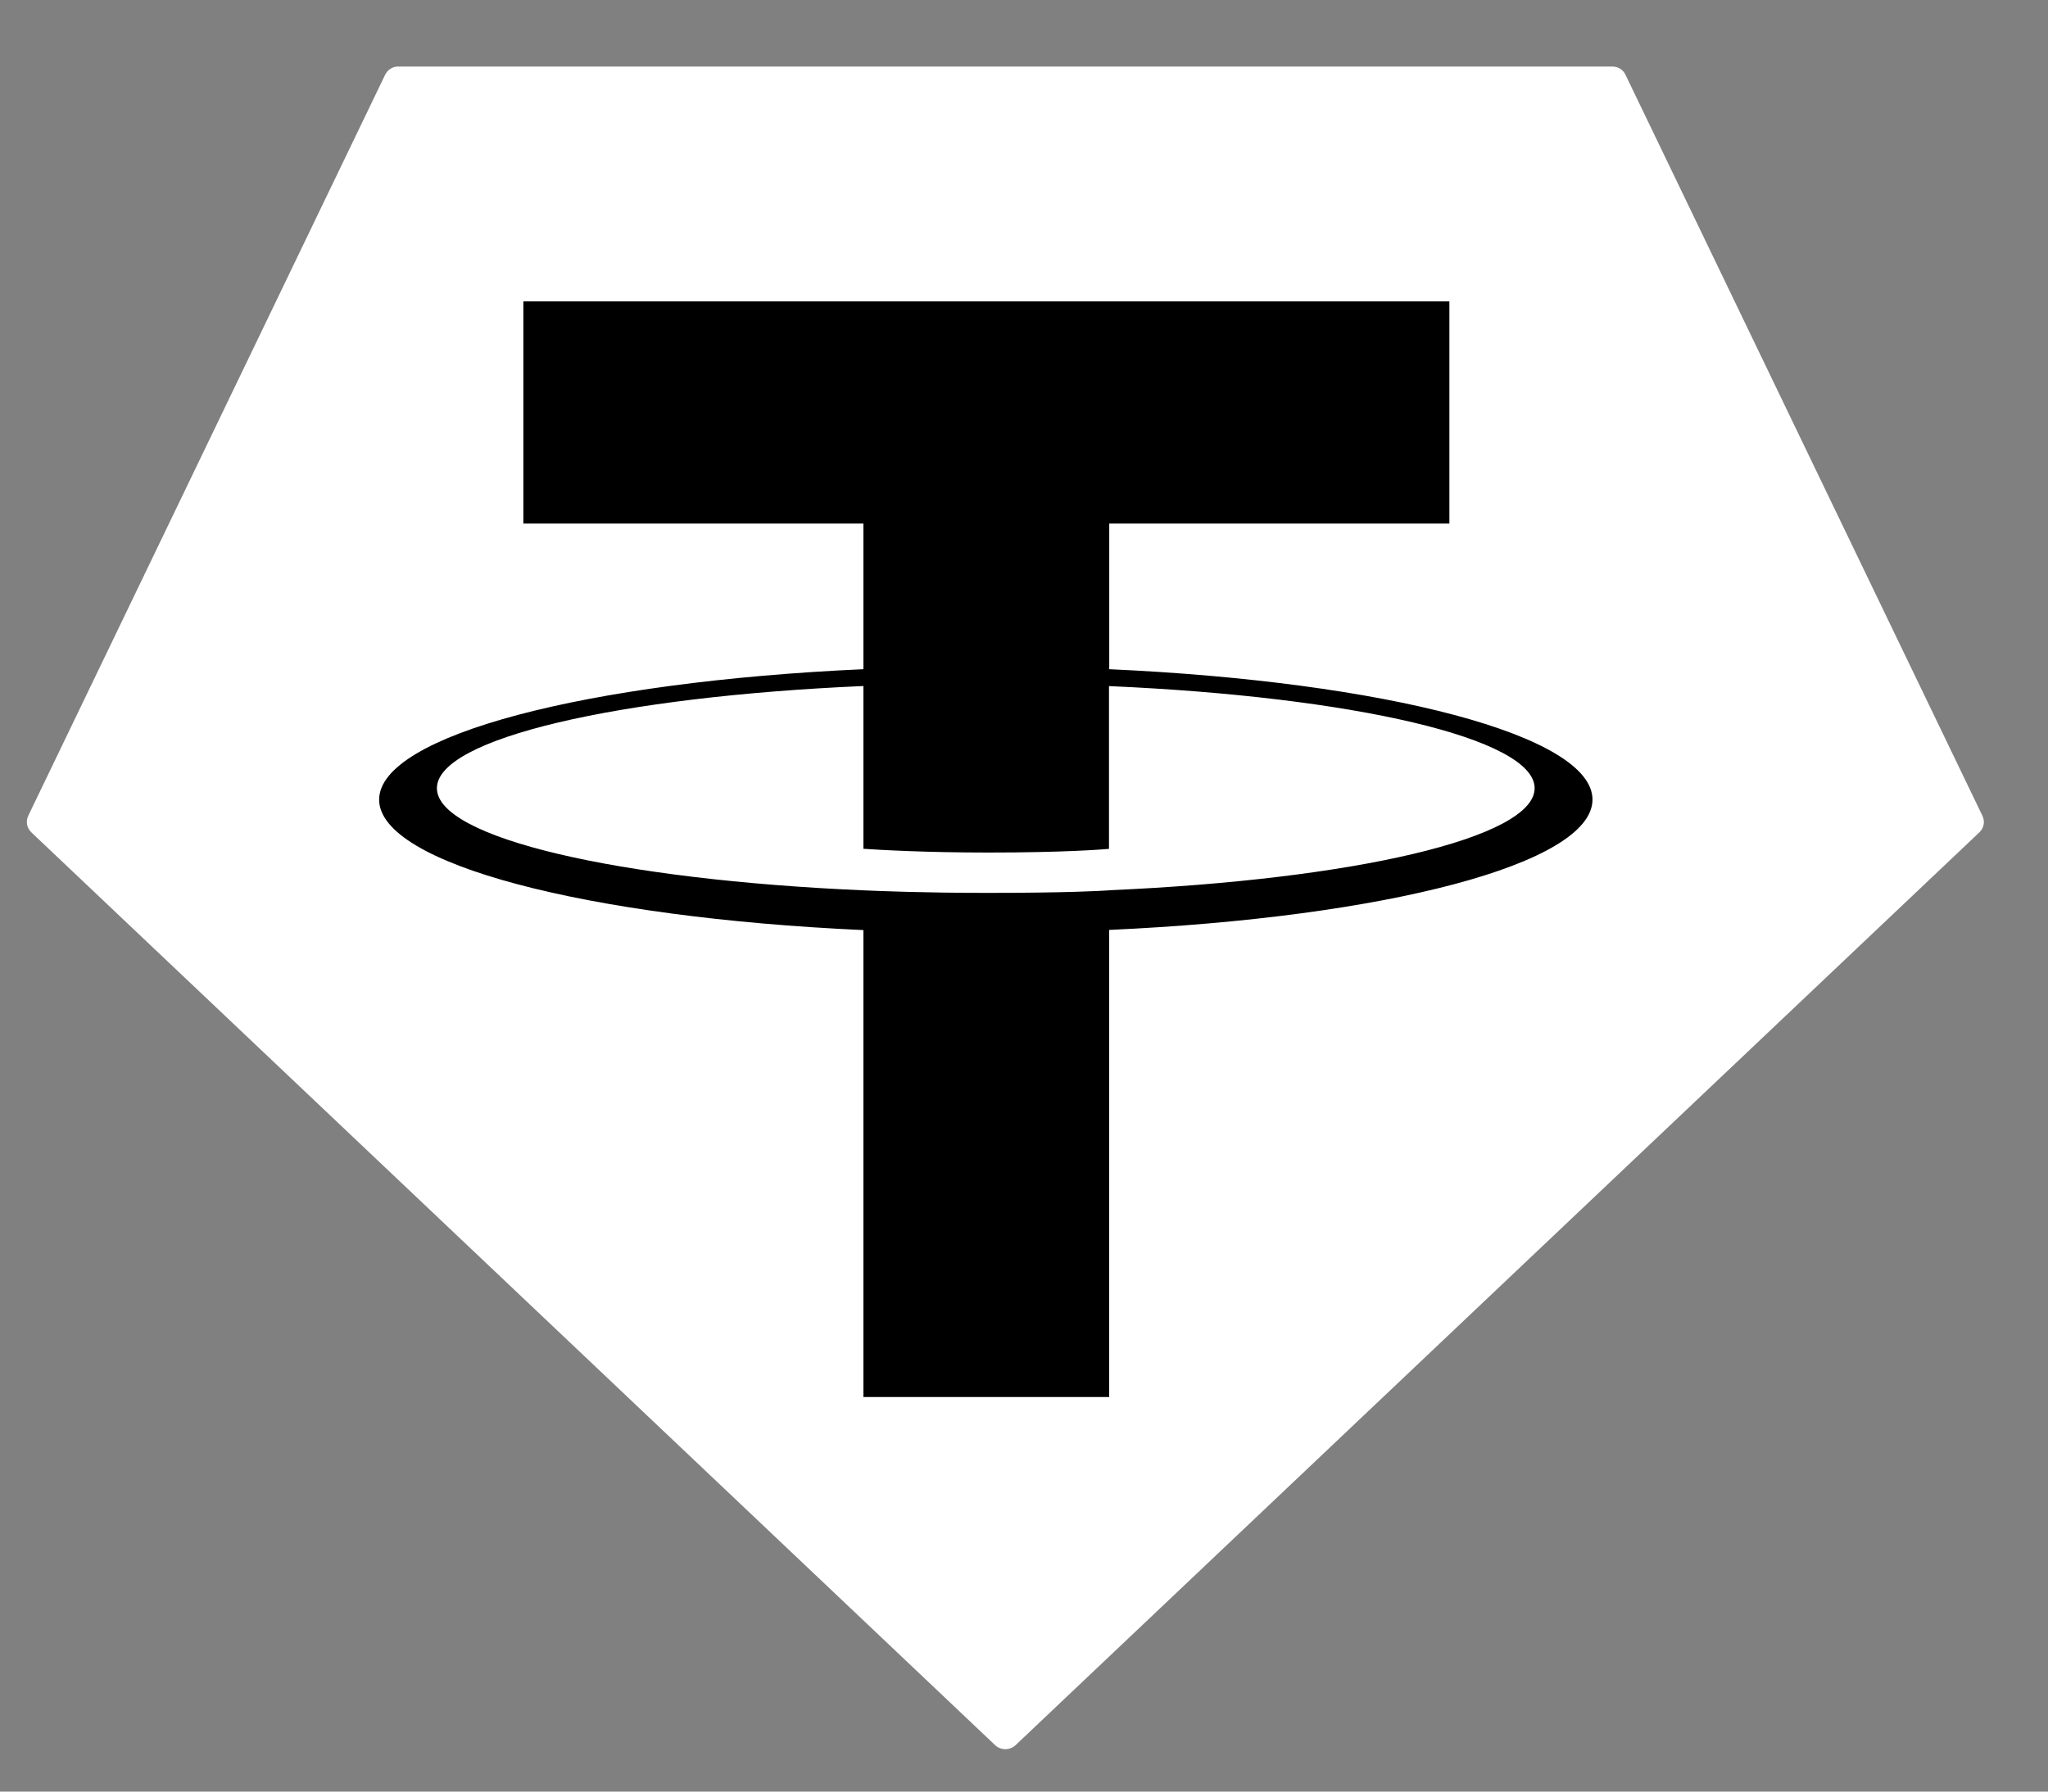 <svg width="24" height="21" viewBox="0 0 24 21" fill="none" xmlns="http://www.w3.org/2000/svg">
<rect x="0" y="0" width="24" height="21" fill="#808080" stroke="none"/>
<path fill-rule="evenodd" clip-rule="evenodd" d="M4.513 0.877L0.332 9.56C0.316 9.593 0.311 9.629 0.317 9.664C0.324 9.7 0.342 9.732 0.368 9.757L11.662 20.456C11.694 20.486 11.737 20.503 11.781 20.503C11.826 20.503 11.869 20.486 11.901 20.456L23.195 9.757C23.221 9.733 23.239 9.7 23.246 9.665C23.252 9.63 23.247 9.593 23.231 9.561L19.049 0.877C19.036 0.848 19.014 0.823 18.987 0.806C18.96 0.789 18.928 0.78 18.895 0.78H4.669C4.636 0.779 4.604 0.788 4.577 0.806C4.549 0.823 4.527 0.847 4.513 0.877Z" fill="white"/>
<path fill-rule="evenodd" clip-rule="evenodd" d="M12.999 10.436C12.918 10.442 12.501 10.466 11.569 10.466C10.829 10.466 10.303 10.444 10.118 10.436C7.256 10.312 5.12 9.824 5.12 9.239C5.12 8.654 7.256 8.166 10.118 8.041V9.949C10.306 9.962 10.841 9.993 11.582 9.993C12.471 9.993 12.916 9.957 12.996 9.95V8.042C15.852 8.167 17.984 8.655 17.984 9.239C17.984 9.822 15.853 10.311 12.996 10.435L12.999 10.436ZM12.999 7.844V6.137H16.985V3.532H6.133V6.137H10.118V7.844C6.879 7.99 4.443 8.619 4.443 9.373C4.443 10.127 6.879 10.755 10.118 10.902V16.375H12.998V10.9C16.23 10.754 18.662 10.126 18.662 9.372C18.662 8.619 16.232 7.99 12.998 7.844L12.999 7.844Z" fill="black"/>
</svg>
